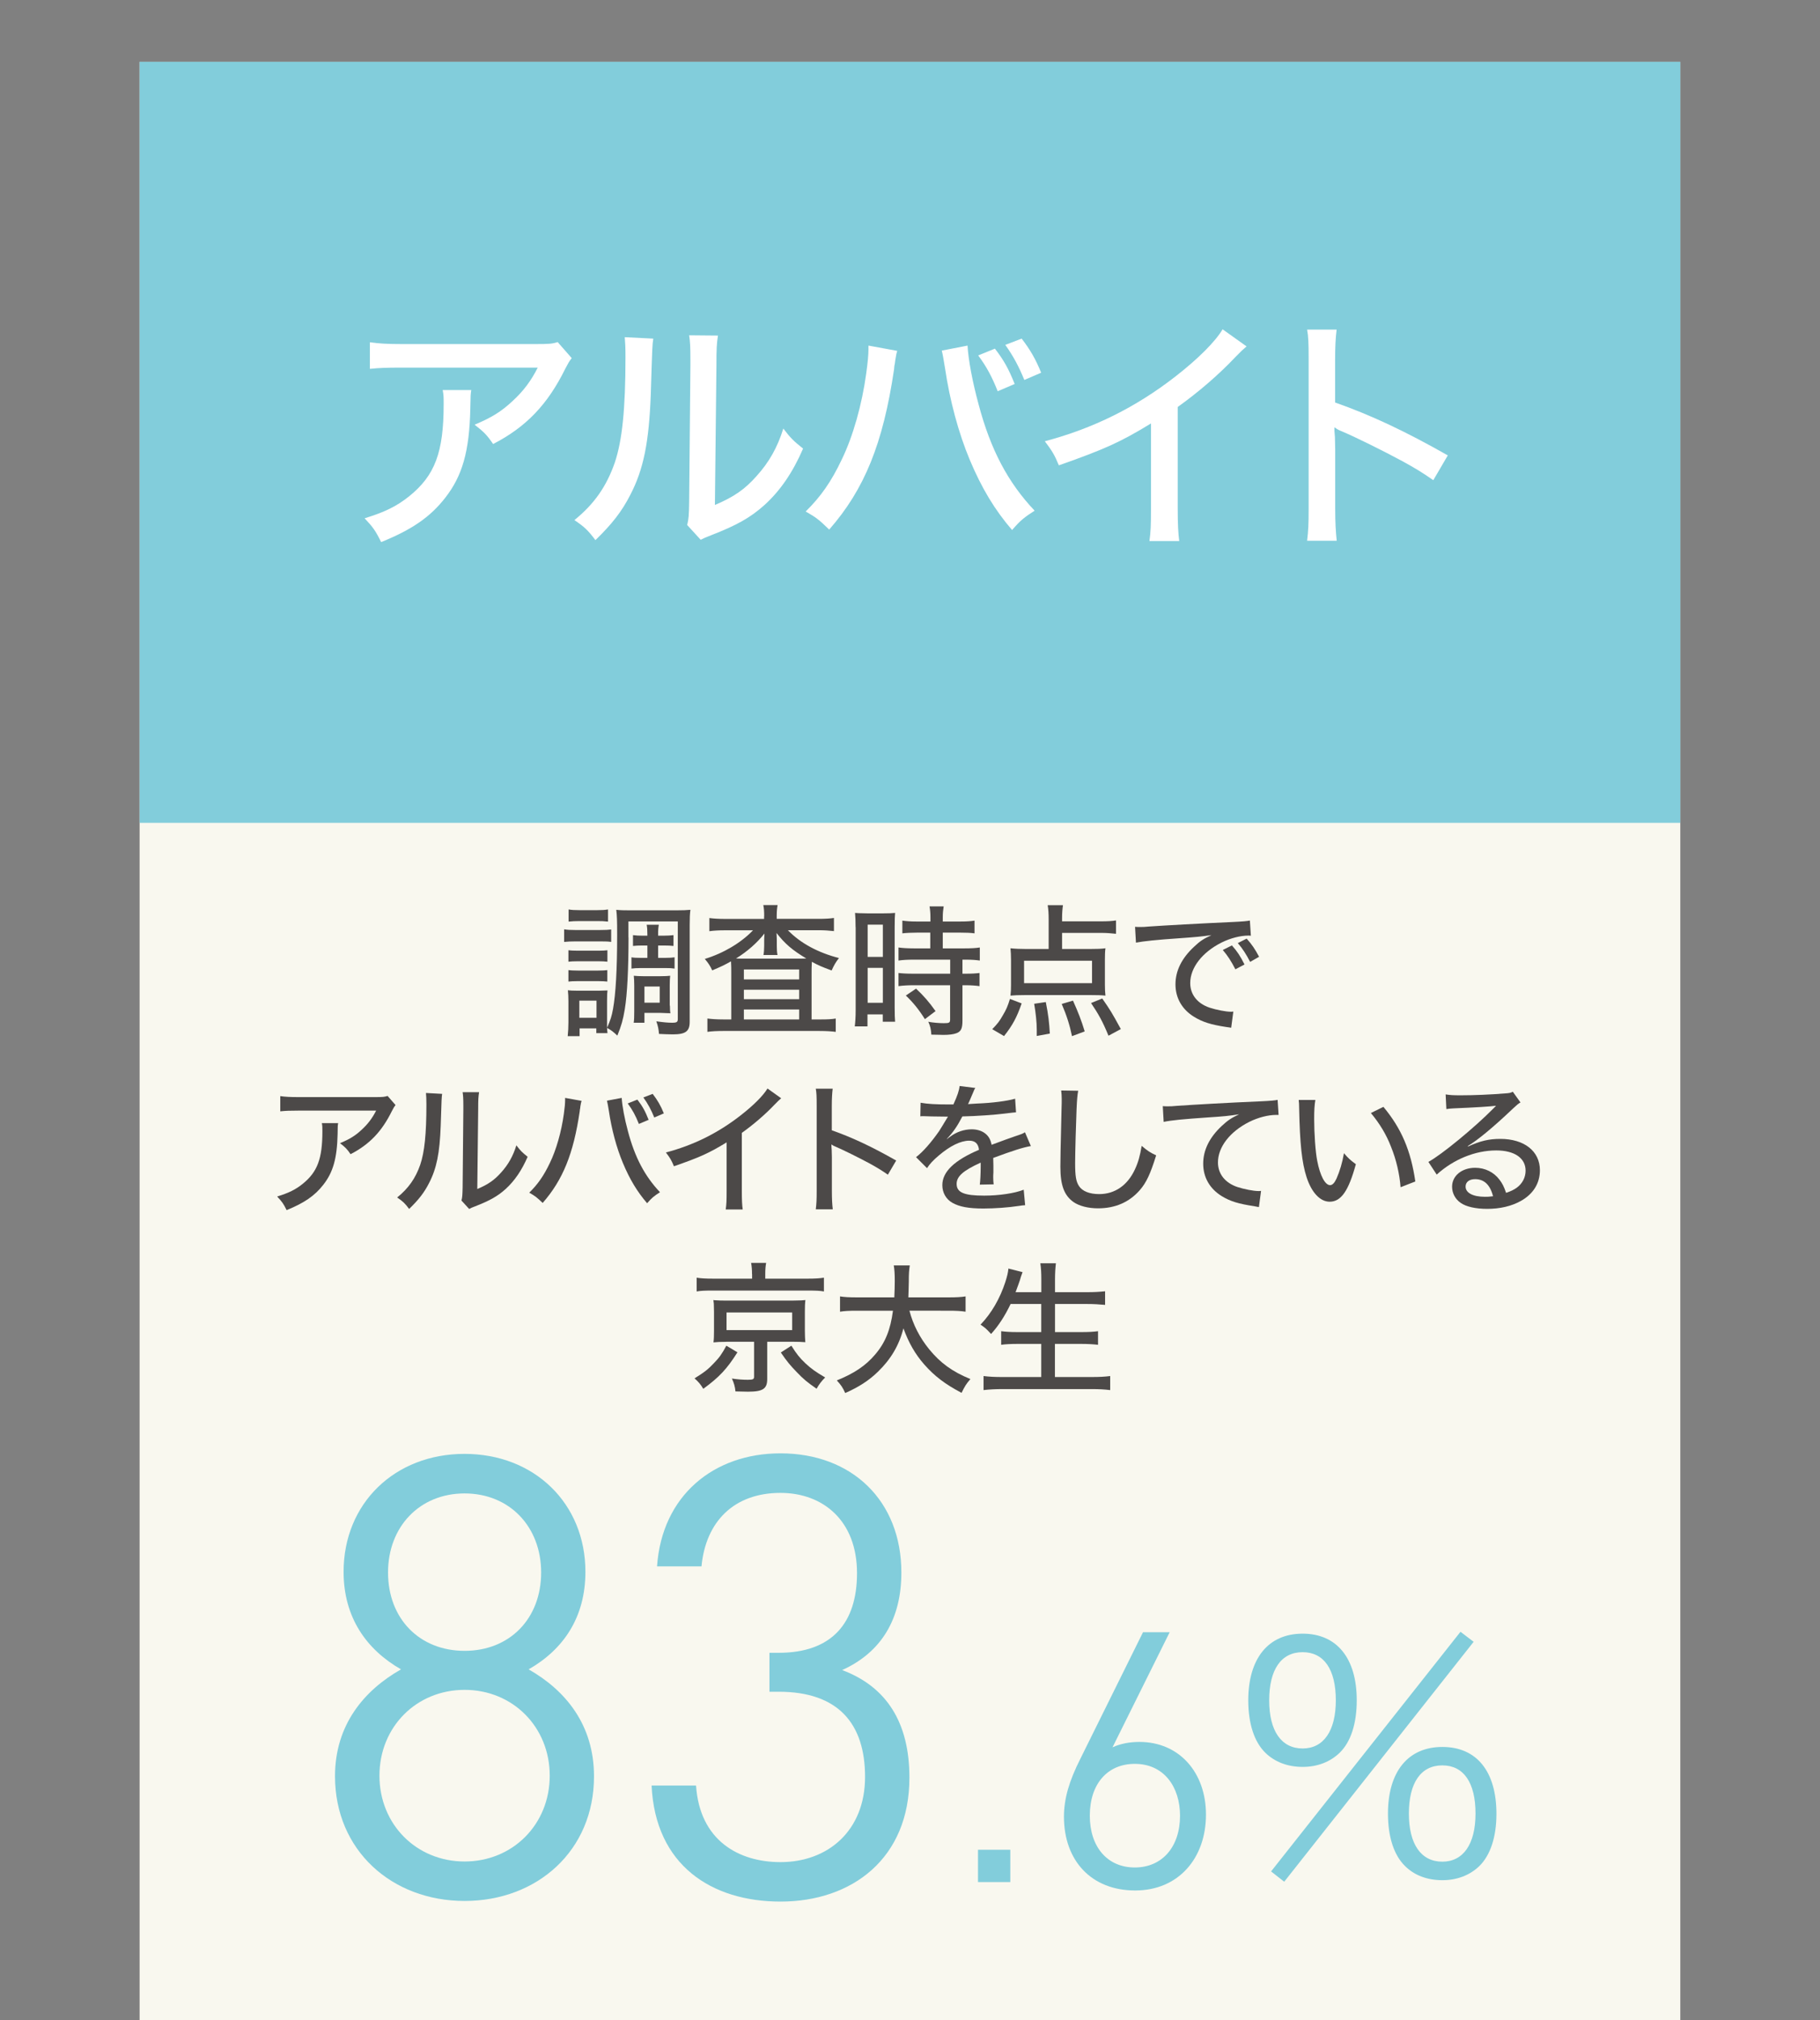 <?xml version="1.0" encoding="UTF-8"?>
<!-- Generator: Adobe Illustrator 24.3.0, SVG Export Plug-In . SVG Version: 6.00 Build 0)  -->
<svg xmlns="http://www.w3.org/2000/svg" xmlns:xlink="http://www.w3.org/1999/xlink" version="1.1" id="レイヤー_1" x="0px" y="0px" width="203.51px" height="225.76px" viewBox="0 0 203.51 225.76" style="enable-background:new 0 0 203.51 225.76;" xml:space="preserve">
<rect x="0" y="0" width="203.51" height="225.76" fill="#808080" stroke="none"/>
<style type="text/css">
	.st0{fill:#F9F8EF;}
	.st1{fill:#82CDDB;}
	.st2{fill:#FFFFFF;}
	.st3{fill:#4C4948;}
</style>
<g>
	<g>
		<g>
			<rect x="15.61" y="6.91" class="st0" width="172.28" height="218.84"></rect>
		</g>
		<g>
			<rect x="15.61" y="6.91" class="st1" width="172.28" height="85.04"></rect>
		</g>
		<g>
			<g>
				<g>
					<path class="st2" d="M52.7,43.58c-0.08,0.5-0.08,0.5-0.11,2.13c-0.11,4.76-0.9,7.48-2.8,9.91c-1.68,2.16-3.72,3.56-7.17,4.96       c-0.62-1.26-0.92-1.68-1.85-2.66c2.27-0.7,3.58-1.34,4.98-2.46c2.88-2.32,3.86-4.9,3.86-10.3c0-0.78,0-1.01-0.11-1.57H52.7z        M63.93,40.02c-0.31,0.39-0.39,0.56-0.73,1.2c-1.96,3.98-4.37,6.5-8.06,8.4c-0.67-0.98-1.01-1.34-2.07-2.16       c1.93-0.81,2.97-1.46,4.23-2.63c1.23-1.12,2.1-2.3,2.83-3.75H44.97c-1.79,0-2.55,0.03-3.61,0.14v-2.97       c1.01,0.14,1.88,0.2,3.64,0.2h14.78c1.74,0,1.93-0.03,2.58-0.22L63.93,40.02z"></path>
				</g>
				<g>
					<path class="st2" d="M73.05,37.84c-0.11,0.73-0.11,0.73-0.28,6.22c-0.2,5.38-0.81,8.4-2.3,11.26       c-0.95,1.85-2.02,3.22-3.89,5.04c-0.84-1.12-1.23-1.48-2.35-2.24c2.21-1.79,3.58-3.75,4.51-6.41c0.84-2.49,1.2-6.02,1.2-11.79       c0-1.18-0.03-1.57-0.08-2.24L73.05,37.84z M80.28,37.5c-0.14,0.95-0.17,1.4-0.17,3.39l-0.17,15.54       c2.13-0.9,3.36-1.76,4.65-3.22c1.4-1.54,2.35-3.22,3-5.32c0.81,1.06,1.12,1.37,2.21,2.24c-1.15,2.66-2.55,4.7-4.31,6.3       c-1.6,1.43-3.11,2.27-5.99,3.39c-0.53,0.2-0.84,0.34-1.15,0.5l-1.51-1.65c0.17-0.67,0.2-1.12,0.22-2.55l0.14-15.26       c0-0.14,0-0.36,0-0.67c0-1.46-0.03-1.99-0.14-2.72L80.28,37.5z"></path>
				</g>
				<g>
					<path class="st2" d="M100.33,39.21c-0.11,0.34-0.11,0.39-0.22,1.04c0,0.06-0.03,0.2-0.06,0.45c-0.03,0.06-0.06,0.28-0.08,0.59       c-1.23,8.29-3.3,13.38-7.25,17.89c-1.12-1.09-1.48-1.37-2.63-2.02c1.68-1.65,2.86-3.33,4.03-5.8c1.26-2.58,2.27-6.16,2.74-9.63       c0.17-1.23,0.25-2.07,0.25-2.69c0-0.11,0-0.25,0-0.42L100.33,39.21z M108.19,38.62c0.08,1.57,0.56,4.09,1.23,6.55       c1.34,5.07,3.28,8.74,6.27,11.9c-1.18,0.76-1.57,1.06-2.52,2.16c-1.93-2.24-3.39-4.65-4.73-7.84c-1.26-3-2.24-6.66-2.77-10.25       c-0.17-1.04-0.25-1.51-0.36-1.96L108.19,38.62z M111.25,38.96c1.01,1.32,1.51,2.21,2.21,3.95l-1.9,0.81       c-0.64-1.62-1.26-2.77-2.18-4L111.25,38.96z M114.24,37.84c0.95,1.23,1.57,2.3,2.18,3.81l-1.88,0.81       c-0.62-1.51-1.23-2.66-2.13-3.92L114.24,37.84z"></path>
				</g>
				<g>
					<path class="st2" d="M139.39,38.71c-0.48,0.42-0.53,0.45-1.26,1.2c-1.82,1.93-4.09,3.89-6.44,5.57v11.28       c0,1.93,0.06,2.83,0.17,3.7h-3.33c0.14-1.06,0.17-1.65,0.17-3.7v-9.44c-3.44,2.1-5.18,2.88-10.3,4.68       c-0.5-1.2-0.76-1.62-1.57-2.69c5.4-1.43,10.16-3.78,14.62-7.25c2.52-1.96,4.45-3.89,5.26-5.26L139.39,38.71z"></path>
				</g>
				<g>
					<path class="st2" d="M146.16,60.43c0.14-1.2,0.17-1.9,0.17-3.58V40.19c0-1.93-0.03-2.58-0.17-3.36h3.3       c-0.11,0.9-0.17,1.85-0.17,3.42v4.73c4,1.4,7.92,3.25,12.6,5.91l-1.62,2.77c-1.26-0.87-1.99-1.32-3.47-2.13       c-2.13-1.15-5.18-2.66-6.69-3.3c-0.48-0.2-0.48-0.2-0.9-0.48c0,0.39,0,0.39,0.06,1.09c0,0.25,0.03,1.12,0.03,1.4v6.61       c0,1.48,0.06,2.55,0.17,3.58H146.16z"></path>
				</g>
			</g>
		</g>
		<g>
			<g>
				<g>
					<path class="st3" d="M63.07,103.85c0.38,0.06,0.69,0.08,1.28,0.08h2.71c0.65,0,0.93-0.02,1.28-0.06v1.39       c-0.32-0.05-0.58-0.06-1.2-0.06h-2.78c-0.54,0-0.88,0.02-1.28,0.06V103.85z M70.28,104.75c0,3.49-0.14,6.37-0.42,8.05       c-0.19,1.15-0.38,1.82-0.83,2.93c-0.45-0.43-0.7-0.62-1.15-0.86c0.02,0.24,0.02,0.42,0.05,0.58h-1.25v-0.53h-1.87v0.87h-1.33       c0.05-0.45,0.08-1.02,0.08-1.55v-2.32c0-0.53-0.02-0.83-0.06-1.26c0.29,0.03,0.46,0.05,1.05,0.05h2.42       c0.51-0.02,0.83-0.02,0.96-0.03c-0.03,0.24-0.05,0.48-0.05,1.18v2.45c0,0.27,0,0.27,0,0.54c0.4-0.9,0.51-1.25,0.67-2.11       c0.3-1.66,0.46-4.43,0.46-8.25c0-1.65-0.02-2.18-0.1-2.82c0.46,0.05,0.83,0.06,1.63,0.06h5.01c0.86,0,1.2-0.02,1.65-0.06       c-0.06,0.48-0.08,0.89-0.08,1.71v10.8c0,1.07-0.45,1.41-1.89,1.41c-0.4,0-0.91-0.02-1.54-0.05c-0.06-0.62-0.1-0.82-0.3-1.41       c0.78,0.11,1.3,0.16,1.76,0.16c0.53,0,0.64-0.08,0.64-0.42v-10.9h-5.52V104.75z M63.56,106.19c0.29,0.03,0.53,0.05,1.04,0.05       h2.31c0.51,0,0.73-0.02,1.01-0.05v1.28c-0.29-0.03-0.54-0.05-1.01-0.05H64.6c-0.5,0-0.75,0.02-1.04,0.05V106.19z M63.56,108.41       c0.3,0.03,0.51,0.05,1.04,0.05h2.29c0.53,0,0.75-0.02,1.02-0.05v1.28c-0.3-0.03-0.54-0.05-1.04-0.05h-2.29       c-0.48,0-0.73,0.02-1.02,0.05V108.41z M63.58,101.63c0.35,0.06,0.64,0.08,1.23,0.08h1.95c0.59,0,0.86-0.02,1.23-0.08v1.36       c-0.4-0.05-0.72-0.06-1.23-0.06h-1.95c-0.53,0-0.81,0.02-1.23,0.06V101.63z M64.78,113.74h1.92v-1.92h-1.92V113.74z        M71.8,105.66c-0.4,0-0.72,0.02-1.02,0.05v-1.21c0.38,0.05,0.66,0.06,1.02,0.06h0.59v-0.08c0-0.53-0.02-0.82-0.08-1.14h1.36       c-0.06,0.35-0.08,0.5-0.08,1.22h0.66c0.43,0,0.72-0.02,1.06-0.06v1.21c-0.3-0.03-0.58-0.05-1.06-0.05h-0.66v1.38h0.82       c0.45,0,0.74-0.02,1.02-0.06v1.26c-0.32-0.05-0.53-0.06-1.01-0.06h-2.8c-0.45,0-0.67,0.02-1.01,0.06v-1.26       c0.3,0.05,0.59,0.06,1.01,0.06h0.77v-1.38H71.8z M74.91,112.38c0,0.42,0.02,0.64,0.05,0.86c-0.13-0.02-0.14-0.02-0.34-0.02       c-0.16,0-0.16,0-0.77-0.03h-1.79v1.1h-1.2c0.05-0.3,0.06-0.69,0.06-1.28v-2.88c0-0.46-0.02-0.75-0.05-1.09       c0.34,0.03,0.62,0.05,1.07,0.05h1.9c0.53,0,0.83-0.02,1.1-0.05c-0.03,0.29-0.05,0.56-0.05,1.02V112.38z M72.06,112.05h1.71       v-1.81h-1.71V112.05z"></path>
				</g>
				<g>
					<path class="st3" d="M85.45,102.4c0-0.56-0.02-0.88-0.1-1.26h1.6c-0.06,0.35-0.1,0.67-0.1,1.25v0.29h4.66       c0.74,0,1.28-0.03,1.74-0.1v1.47c-0.53-0.06-1.07-0.1-1.74-0.1h-3.41c1.41,1.46,3.38,2.51,5.71,3.11       c-0.37,0.48-0.54,0.78-0.82,1.39c-1.15-0.43-1.5-0.58-2.21-0.97c-0.03,0.59-0.03,0.77-0.03,1.34v5.1h0.99       c0.77,0,1.23-0.02,1.71-0.1v1.49c-0.45-0.06-1.06-0.1-1.81-0.1H80.94c-0.77,0-1.34,0.03-1.84,0.1v-1.49       c0.5,0.06,0.99,0.1,1.76,0.1h0.91v-5.26c0-0.54,0-0.62-0.03-1.23c-0.8,0.45-1.18,0.62-2.1,1.01c-0.24-0.53-0.45-0.83-0.83-1.28       c2.1-0.64,4.06-1.81,5.39-3.2h-3.15c-0.67,0-1.22,0.03-1.73,0.1v-1.47c0.43,0.06,1.04,0.1,1.82,0.1h4.3V102.4z M85.45,105.17       c0-0.19,0-0.35,0.03-0.85c-0.82,1.04-1.89,1.99-3.18,2.79c0.62,0.02,0.64,0.02,1.17,0.02h5.6c0.46,0,0.59,0,1.09-0.02       c-1.57-0.94-2.38-1.63-3.33-2.85c0.03,0.61,0.03,0.74,0.03,0.91v0.53c0,0.43,0.02,0.72,0.08,1.02h-1.57       c0.05-0.26,0.08-0.61,0.08-1.04V105.17z M83.18,109.45h6.18v-1.11h-6.18V109.45z M83.18,111.66h6.18v-1.06h-6.18V111.66z        M83.18,113.92h6.18v-1.11h-6.18V113.92z"></path>
				</g>
				<g>
					<path class="st3" d="M95.67,103.6c0-0.69-0.02-1.14-0.06-1.58c0.34,0.03,0.34,0.03,1.44,0.05h1.63c0.78,0,1.04-0.02,1.41-0.05       c-0.03,0.37-0.05,0.67-0.05,1.57v8.99c0,0.83,0.02,1.22,0.05,1.6h-1.38v-0.82H97v1.34h-1.42c0.06-0.48,0.1-1.07,0.1-1.84V103.6       z M97.02,106.93h1.7v-3.6h-1.7V106.93z M97.02,112.06h1.7v-3.9h-1.7V112.06z M102.55,104.22c-0.56,0-1.25,0.03-1.65,0.08v-1.42       c0.43,0.06,0.91,0.1,1.6,0.1h1.54v-0.46c0-0.46-0.03-0.83-0.1-1.23h1.58c-0.06,0.38-0.1,0.74-0.1,1.23v0.46h1.95       c0.67,0,1.17-0.03,1.6-0.1v1.42c-0.45-0.06-0.93-0.08-1.58-0.08h-1.97v1.76h2.46c0.72,0,1.26-0.03,1.68-0.1v1.46       c-0.43-0.06-0.86-0.1-1.57-0.1h-0.37v1.57h0.34c0.72,0,1.2-0.03,1.57-0.08v1.47c-0.45-0.06-0.88-0.1-1.57-0.1h-0.34v3.97       c0,0.86-0.16,1.2-0.67,1.39c-0.35,0.13-0.83,0.19-1.5,0.19c0,0-0.45-0.02-1.31-0.03c-0.03-0.59-0.13-0.99-0.34-1.44       c0.48,0.1,1.23,0.16,1.74,0.16c0.61,0,0.7-0.05,0.7-0.43v-3.81h-4.11c-0.59,0-1.17,0.03-1.66,0.1v-1.47       c0.4,0.05,0.9,0.08,1.7,0.08h4.08v-1.57h-4.08c-0.67,0-1.22,0.03-1.7,0.1v-1.46c0.4,0.06,0.98,0.1,1.71,0.1h1.84v-1.76H102.55z        M103.42,113.89c-0.67-1.07-1.31-1.86-2.13-2.64l1.14-0.77c0.83,0.77,1.46,1.49,2.18,2.51L103.42,113.89z"></path>
				</g>
				<g>
					<path class="st3" d="M110.95,115.01c0.58-0.59,0.82-0.9,1.18-1.54c0.38-0.64,0.54-0.99,0.8-1.84l1.31,0.5       c-0.54,1.57-1.04,2.48-1.97,3.65L110.95,115.01z M118.76,106.05h3.04c0.88,0,1.36-0.02,1.81-0.08       c-0.05,0.37-0.06,0.75-0.06,1.26v2.83c0,0.51,0.02,0.83,0.06,1.2c-0.5-0.05-0.9-0.06-1.58-0.06h-7.46       c-0.67,0-1.12,0.02-1.58,0.06c0.05-0.42,0.06-0.74,0.06-1.18v-2.85c0-0.48-0.02-0.83-0.06-1.26c0.46,0.05,1.06,0.08,1.81,0.08       h2.46v-3.33c0-0.61-0.03-1.1-0.11-1.57h1.71c-0.06,0.43-0.1,0.85-0.1,1.46v0.35h4.37c0.72,0,1.22-0.03,1.66-0.1v1.49       c-0.58-0.06-1.06-0.1-1.66-0.1h-4.37V106.05z M114.51,107.36v2.51h7.6v-2.51H114.51z M115.93,115.77c0-0.35,0-0.58,0-0.7       c0-0.77-0.11-1.86-0.29-2.9l1.3-0.19c0.29,1.44,0.38,2.3,0.45,3.52L115.93,115.77z M119.87,115.79       c-0.26-1.25-0.59-2.29-1.15-3.6l1.26-0.37c0.58,1.3,0.93,2.18,1.31,3.44L119.87,115.79z M123.95,115.74       c-0.67-1.62-1.09-2.37-1.95-3.65l1.25-0.51c0.91,1.31,1.07,1.57,2.08,3.42L123.95,115.74z"></path>
				</g>
				<g>
					<path class="st3" d="M126.92,103.57c0.3,0.02,0.3,0.02,0.56,0.02c0.34,0,0.51,0,0.98-0.05c1.87-0.13,5.68-0.34,9.44-0.51       c1.1-0.05,1.58-0.1,1.86-0.16l0.11,1.7c-0.11-0.02-0.21-0.02-0.27-0.02c-0.9,0-2.02,0.29-2.99,0.77       c-2.18,1.09-3.52,2.82-3.52,4.54c0,1.28,0.8,2.29,2.18,2.75c0.74,0.24,1.79,0.45,2.35,0.45c0.06,0,0.16,0,0.29-0.02l-0.24,1.81       c-0.21-0.03-0.27-0.05-0.53-0.08c-1.74-0.26-2.67-0.56-3.62-1.14c-1.34-0.82-2.08-2.1-2.08-3.63c0-1.52,0.7-2.93,2.1-4.22       c0.64-0.61,1.01-0.85,1.92-1.28c-1.12,0.16-1.76,0.22-3.46,0.34c-2.78,0.19-4.14,0.34-4.98,0.5L126.92,103.57z M138.14,108.32       c-0.5-0.96-0.85-1.5-1.41-2.16l1.02-0.51c0.62,0.7,0.93,1.18,1.41,2.13L138.14,108.32z M139.79,107.49       c-0.45-0.86-0.83-1.46-1.38-2.1l0.99-0.5c0.59,0.66,0.94,1.18,1.39,2.03L139.79,107.49z"></path>
				</g>
				<g>
					<path class="st3" d="M37.81,125.52c-0.05,0.29-0.05,0.29-0.06,1.22c-0.06,2.72-0.51,4.27-1.6,5.66       c-0.96,1.23-2.13,2.03-4.1,2.83c-0.35-0.72-0.53-0.96-1.06-1.52c1.3-0.4,2.05-0.77,2.85-1.41c1.65-1.33,2.21-2.8,2.21-5.89       c0-0.45,0-0.58-0.06-0.9H37.81z M44.23,123.49c-0.18,0.22-0.22,0.32-0.42,0.69c-1.12,2.27-2.5,3.71-4.61,4.8       c-0.38-0.56-0.58-0.77-1.18-1.23c1.1-0.46,1.7-0.83,2.42-1.5c0.7-0.64,1.2-1.31,1.62-2.14h-8.66c-1.02,0-1.46,0.02-2.06,0.08       v-1.7c0.58,0.08,1.07,0.11,2.08,0.11h8.45c0.99,0,1.1-0.02,1.47-0.13L44.23,123.49z"></path>
				</g>
				<g>
					<path class="st3" d="M49.44,122.24c-0.06,0.42-0.06,0.42-0.16,3.55c-0.11,3.07-0.46,4.8-1.31,6.43       c-0.54,1.06-1.15,1.84-2.22,2.88c-0.48-0.64-0.7-0.85-1.34-1.28c1.26-1.02,2.05-2.14,2.58-3.66c0.48-1.42,0.69-3.44,0.69-6.74       c0-0.67-0.02-0.9-0.05-1.28L49.44,122.24z M53.57,122.05c-0.08,0.54-0.1,0.8-0.1,1.94l-0.1,8.88c1.22-0.51,1.92-1.01,2.66-1.84       c0.8-0.88,1.34-1.84,1.71-3.04c0.46,0.61,0.64,0.78,1.26,1.28c-0.66,1.52-1.46,2.69-2.46,3.6c-0.91,0.82-1.78,1.3-3.42,1.94       c-0.3,0.11-0.48,0.19-0.66,0.29l-0.86-0.94c0.1-0.38,0.11-0.64,0.13-1.46l0.08-8.72c0-0.08,0-0.21,0-0.38       c0-0.83-0.02-1.14-0.08-1.55L53.57,122.05z"></path>
				</g>
				<g>
					<path class="st3" d="M65.03,123.02c-0.06,0.19-0.06,0.22-0.13,0.59c0,0.03-0.02,0.11-0.03,0.26c-0.02,0.03-0.03,0.16-0.05,0.34       c-0.7,4.74-1.89,7.65-4.14,10.22c-0.64-0.62-0.85-0.78-1.5-1.15c0.96-0.94,1.63-1.9,2.3-3.31c0.72-1.47,1.3-3.52,1.57-5.5       c0.1-0.7,0.14-1.18,0.14-1.54c0-0.06,0-0.14,0-0.24L65.03,123.02z M69.52,122.69c0.05,0.9,0.32,2.34,0.7,3.74       c0.77,2.9,1.87,4.99,3.58,6.8c-0.67,0.43-0.9,0.61-1.44,1.23c-1.1-1.28-1.94-2.66-2.7-4.48c-0.72-1.71-1.28-3.81-1.58-5.86       c-0.1-0.59-0.14-0.86-0.21-1.12L69.52,122.69z M71.27,122.88c0.58,0.75,0.86,1.26,1.26,2.26l-1.09,0.46       c-0.37-0.93-0.72-1.58-1.25-2.29L71.27,122.88z M72.98,122.24c0.54,0.7,0.9,1.31,1.25,2.18l-1.07,0.46       c-0.35-0.86-0.7-1.52-1.22-2.24L72.98,122.24z"></path>
				</g>
				<g>
					<path class="st3" d="M87.35,122.73c-0.27,0.24-0.3,0.26-0.72,0.69c-1.04,1.1-2.34,2.22-3.68,3.18v6.45       c0,1.1,0.03,1.62,0.1,2.11h-1.9c0.08-0.61,0.1-0.94,0.1-2.11v-5.39c-1.97,1.2-2.96,1.65-5.89,2.67       c-0.29-0.69-0.43-0.93-0.9-1.54c3.09-0.82,5.81-2.16,8.35-4.14c1.44-1.12,2.54-2.22,3.01-3.01L87.35,122.73z"></path>
				</g>
				<g>
					<path class="st3" d="M91.22,135.15c0.08-0.69,0.1-1.09,0.1-2.05v-9.52c0-1.1-0.02-1.47-0.1-1.92h1.89       c-0.06,0.51-0.1,1.06-0.1,1.95v2.7c2.29,0.8,4.53,1.86,7.2,3.38l-0.93,1.58c-0.72-0.5-1.14-0.75-1.98-1.22       c-1.22-0.66-2.96-1.52-3.82-1.89c-0.27-0.11-0.27-0.11-0.51-0.27c0,0.22,0,0.22,0.03,0.62c0,0.14,0.02,0.64,0.02,0.8v3.78       c0,0.85,0.03,1.46,0.1,2.05H91.22z"></path>
				</g>
				<g>
					<path class="st3" d="M106.61,123.42c0.45-0.99,0.64-1.55,0.69-2.06l1.76,0.22c-0.1,0.14-0.13,0.21-0.19,0.37       c-0.18,0.42-0.18,0.42-0.5,1.17c-0.05,0.1-0.1,0.21-0.13,0.27c0.05,0,0.05,0,0.13-0.02c0.02,0,0.05,0,0.08,0       c0.08,0,0.37-0.02,0.8-0.05c1.71-0.06,3.41-0.29,4.26-0.54l0.1,1.52c-0.35,0.03-0.35,0.03-1.25,0.14       c-1.12,0.14-3.18,0.29-4.75,0.32c-0.56,1.09-1.06,1.81-1.73,2.5l0.02,0.03c0.11-0.1,0.11-0.1,0.34-0.26       c0.7-0.54,1.57-0.83,2.43-0.83c0.61,0,1.18,0.19,1.55,0.51c0.35,0.3,0.54,0.64,0.66,1.22c1.3-0.48,2.16-0.8,2.59-0.94       c0.82-0.27,0.88-0.3,1.14-0.46l0.66,1.54c-0.9,0.16-1.97,0.5-4.21,1.33c0.02,0.58,0.02,0.58,0.02,0.86c0,0.21,0,0.51,0,0.75       c-0.02,0.27-0.02,0.45-0.02,0.56c0,0.3,0.02,0.54,0.05,0.78l-1.55,0.03c0.05-0.32,0.1-1.22,0.1-2.08c0-0.1,0-0.22,0-0.38       c-1.97,0.9-2.69,1.54-2.69,2.38c0,0.96,0.83,1.31,3.07,1.31c1.68,0,3.42-0.26,4.43-0.66l0.16,1.73       c-0.27,0.02-0.35,0.02-0.7,0.08c-1.18,0.18-2.69,0.29-3.98,0.29c-1.62,0-2.67-0.19-3.46-0.64c-0.7-0.4-1.12-1.12-1.12-1.97       c0-1.49,1.33-2.77,4.1-3.95c-0.08-0.69-0.43-1.02-1.09-1.02c-0.96,0-2.14,0.58-3.41,1.66c-0.64,0.54-1.01,0.94-1.31,1.41       l-1.23-1.23c0.75-0.56,1.71-1.66,2.58-2.91c0.19-0.3,0.53-0.85,0.99-1.62c-0.06,0-0.27,0-0.27,0l-1.55-0.02       c-0.4-0.02-0.7-0.03-0.93-0.03c-0.05,0-0.06,0-0.1,0c-0.05,0-0.13,0-0.24,0.02l0.03-1.52c0.8,0.14,1.66,0.19,3.12,0.19H106.61z       "></path>
				</g>
				<g>
					<path class="st3" d="M120.56,121.89c-0.08,0.45-0.13,0.9-0.18,2.06c-0.06,1.38-0.16,4.91-0.16,6c0,1.49,0.1,2.08,0.43,2.59       c0.38,0.58,1.18,0.9,2.26,0.9c1.76,0,3.18-0.99,4-2.77c0.37-0.8,0.56-1.49,0.75-2.62c0.7,0.59,0.96,0.75,1.62,1.06       c-0.64,2.06-1.1,3.06-1.84,3.9c-1.18,1.34-2.74,2.02-4.66,2.02c-1.1,0-2.1-0.26-2.74-0.7c-1.04-0.74-1.47-1.87-1.47-3.94       c0-0.93,0.02-1.79,0.13-6.48c0.02-0.5,0.02-0.8,0.02-1.09c0-0.38-0.02-0.59-0.06-0.96L120.56,121.89z"></path>
				</g>
				<g>
					<path class="st3" d="M130.02,123.61c0.3,0.02,0.3,0.02,0.56,0.02c0.34,0,0.51,0,0.98-0.05c1.87-0.13,5.68-0.35,9.44-0.51       c1.1-0.05,1.58-0.1,1.86-0.16l0.11,1.68c-0.11,0-0.21,0-0.27,0c-0.9,0-2.02,0.29-2.99,0.77c-2.18,1.09-3.52,2.82-3.52,4.54       c0,1.28,0.8,2.29,2.18,2.75c0.74,0.24,1.79,0.45,2.35,0.45c0.06,0,0.16,0,0.29-0.02l-0.24,1.81c-0.21-0.03-0.27-0.05-0.53-0.1       c-1.74-0.26-2.67-0.54-3.62-1.12c-1.34-0.82-2.08-2.1-2.08-3.63c0-1.52,0.7-2.94,2.1-4.24c0.64-0.59,1.01-0.85,1.92-1.28       c-1.12,0.18-1.76,0.24-3.46,0.35c-2.78,0.19-4.14,0.32-4.98,0.5L130.02,123.61z"></path>
				</g>
				<g>
					<path class="st3" d="M147.08,122.93c-0.1,0.58-0.13,1.18-0.13,2.13c0,1.63,0.14,3.65,0.34,4.66c0.32,1.66,0.88,2.72,1.44,2.72       c0.26,0,0.5-0.26,0.72-0.74c0.37-0.85,0.64-1.74,0.83-2.83c0.46,0.54,0.67,0.74,1.33,1.23c-0.82,2.99-1.65,4.19-2.93,4.19       c-1.06,0-2.02-1.02-2.58-2.74c-0.53-1.63-0.75-3.76-0.83-7.65c0-0.54-0.02-0.64-0.05-0.98H147.08z M154.69,123.69       c2.02,2.42,3.07,4.9,3.57,8.34l-1.65,0.64c-0.11-1.47-0.48-3.07-1.06-4.5c-0.54-1.41-1.3-2.64-2.26-3.79L154.69,123.69z"></path>
				</g>
				<g>
					<path class="st3" d="M161.65,122.3c0.53,0.08,0.82,0.1,1.7,0.1c1.46,0,3.34-0.08,4.91-0.21c0.51-0.03,0.67-0.06,0.9-0.19       l0.86,1.2c-0.24,0.13-0.34,0.21-0.82,0.66c-2.22,2.11-3.97,3.55-5.07,4.21l0.03,0.05c1.36-0.62,2.32-0.85,3.6-0.85       c2.69,0,4.43,1.38,4.43,3.5c0,1.47-0.75,2.67-2.14,3.44c-1.04,0.58-2.32,0.88-3.76,0.88c-1.28,0-2.35-0.24-2.96-0.67       c-0.61-0.42-0.96-1.09-0.96-1.81c0-1.22,1.1-2.11,2.58-2.11c1.1,0,2.08,0.48,2.72,1.33c0.32,0.42,0.5,0.77,0.74,1.47       c0.54-0.18,0.86-0.34,1.2-0.58c0.62-0.46,0.98-1.14,0.98-1.9c0-1.41-1.25-2.26-3.28-2.26c-2.35,0-4.77,0.99-6.66,2.7       l-0.93-1.42c1.44-0.77,5.2-3.86,7.28-5.98c0.05-0.05,0.22-0.22,0.27-0.27l-0.02-0.02c-0.58,0.08-2.29,0.19-4.72,0.29       c-0.35,0.02-0.48,0.03-0.8,0.08L161.65,122.3z M164.95,131.77c-0.66,0-1.07,0.32-1.07,0.83c0,0.7,0.82,1.14,2.16,1.14       c0.32,0,0.42,0,0.91-0.06C166.63,132.41,165.96,131.77,164.95,131.77z"></path>
				</g>
				<g>
					<path class="st3" d="M82.46,151.12c-1.18,1.87-2.03,2.77-3.82,4.08c-0.32-0.53-0.53-0.77-0.98-1.17       c1.07-0.66,1.54-1.02,2.18-1.71c0.59-0.61,0.88-1.01,1.38-1.94L82.46,151.12z M84.09,142.38c0-0.46-0.03-0.86-0.1-1.25h1.68       c-0.06,0.3-0.1,0.7-0.1,1.23v0.53h4.72c0.83,0,1.34-0.03,1.84-0.11v1.54c-0.42-0.08-0.86-0.1-1.74-0.1H79.61       c-0.85,0-1.25,0.02-1.71,0.1v-1.54c0.46,0.08,1.01,0.11,1.86,0.11h4.34V142.38z M81.2,149.95c-0.69,0-0.98,0.02-1.42,0.06       c0.05-0.38,0.06-0.72,0.06-1.3v-2.1c-0.02-0.82-0.02-0.82-0.02-0.91c0-0.02-0.02-0.16-0.05-0.42c0.11,0.02,0.11,0.02,0.35,0.03       c0.16,0.02,0.64,0.03,1.07,0.03h7.41c1.1-0.02,1.1-0.02,1.46-0.06c-0.05,0.4-0.06,0.72-0.06,1.33v2.1       c0,0.56,0.02,0.85,0.05,1.28c-0.38-0.03-0.83-0.05-1.44-0.05h-2.82v4.16c0,1.1-0.48,1.42-2.16,1.42c-0.3,0-0.72-0.02-1.39-0.03       c-0.06-0.56-0.16-0.91-0.4-1.44c0.67,0.1,1.2,0.14,1.78,0.14c0.58,0,0.7-0.06,0.7-0.35v-3.9H81.2z M81.24,148.64h7.34v-1.97       h-7.34V148.64z M88.49,150.38c0.59,0.94,0.93,1.36,1.57,1.97c0.66,0.61,1.15,0.96,2.21,1.58c-0.42,0.42-0.67,0.75-0.96,1.26       c-1.04-0.72-1.47-1.07-2.22-1.86c-0.72-0.74-1.09-1.18-1.78-2.19L88.49,150.38z"></path>
				</g>
				<g>
					<path class="st3" d="M101.69,146.46c0.4,1.55,1.15,3.02,2.21,4.32c1.26,1.54,2.59,2.5,4.61,3.33       c-0.46,0.53-0.62,0.78-0.99,1.54c-1.82-0.96-3.02-1.86-4.18-3.18c-1.01-1.15-1.74-2.43-2.32-4.03       c-0.48,1.89-1.41,3.46-2.85,4.85c-1.02,0.99-2.14,1.71-3.66,2.38c-0.3-0.66-0.46-0.88-0.94-1.41c1.94-0.78,3.25-1.66,4.3-2.91       c1.12-1.31,1.7-2.75,1.98-4.88h-4c-0.94,0-1.42,0.03-1.92,0.11v-1.71c0.46,0.08,1.02,0.11,1.94,0.11h4.13       c0.03-0.78,0.05-1.18,0.05-1.81c0-0.77-0.03-1.31-0.11-1.76h1.79c-0.08,0.56-0.11,0.86-0.11,1.81       c-0.02,0.75-0.02,1.15-0.05,1.76h4.48c0.88,0,1.44-0.03,1.92-0.11v1.71c-0.54-0.08-1.06-0.11-1.9-0.11H101.69z"></path>
				</g>
				<g>
					<path class="st3" d="M113,145.73c-0.62,1.3-1.34,2.42-2.18,3.34c-0.61-0.66-0.66-0.69-1.18-1.04c1.23-1.28,2.18-2.93,2.78-4.78       c0.21-0.67,0.3-1.04,0.34-1.49l1.58,0.4c-0.19,0.53-0.19,0.53-0.3,0.91c-0.08,0.24-0.24,0.69-0.48,1.33h2.88v-1.41       c0-0.75-0.03-1.25-0.11-1.82h1.74c-0.06,0.53-0.1,1.04-0.1,1.82v1.41h3.57c0.78,0,1.39-0.03,2.03-0.1v1.52       c-0.67-0.06-1.26-0.1-2-0.1h-3.6v3.14h2.94c0.8,0,1.36-0.03,1.87-0.1v1.52c-0.5-0.06-1.12-0.1-1.86-0.1h-2.96v3.7h4.1       c0.85,0,1.47-0.03,2.08-0.11v1.57c-0.72-0.08-1.22-0.11-2.05-0.11h-9.98c-0.82,0-1.42,0.03-2.13,0.11v-1.57       c0.64,0.08,1.26,0.11,2.08,0.11h4.37v-3.7h-2.64c-0.75,0-1.36,0.03-1.84,0.1v-1.52c0.48,0.06,0.99,0.1,1.82,0.1h2.66v-3.14H113       z"></path>
				</g>
			</g>
		</g>
		<g>
			<g>
				<path class="st1" d="M51.95,212.43c-8.14,0-14.49-5.66-14.49-13.94c0-5.73,3.24-9.59,7.38-11.94c-3.86-2.21-6.42-5.8-6.42-10.9      c0-7.66,5.73-13.18,13.52-13.18s13.52,5.52,13.52,13.18c0,5.11-2.48,8.69-6.35,10.9c4.14,2.35,7.31,6.21,7.31,11.94      C66.44,206.78,60.09,212.43,51.95,212.43z M51.95,188.84c-5.38,0-9.52,4.14-9.52,9.59c0,5.45,4.14,9.59,9.52,9.59      c5.38,0,9.52-4.14,9.52-9.59C61.47,192.98,57.33,188.84,51.95,188.84z M51.95,166.89c-5.04,0-8.56,3.73-8.56,8.83      c0,5.17,3.52,8.76,8.56,8.76c5.04,0,8.56-3.59,8.56-8.76C60.51,170.62,56.99,166.89,51.95,166.89z"></path>
			</g>
			<g>
				<path class="st1" d="M87.28,212.5c-7.73,0-14.01-4.07-14.42-12.97h4.97c0.41,6.14,4.76,8.56,9.45,8.56      c5.31,0,9.45-3.52,9.45-9.52c0-5.93-2.97-9.52-9.66-9.52h-1.03v-4.35h1.03c6,0,8.76-3.38,8.76-8.9c0-5.86-3.79-8.97-8.56-8.97      c-5.17,0-8.35,3.17-8.83,8.21h-4.97c0.55-7.93,6.35-12.63,13.8-12.63c8,0,13.52,5.31,13.52,13.32c0,5.17-2.21,8.9-6.62,10.9      c4.97,1.86,7.52,5.87,7.52,12.01C101.7,207.67,95.28,212.5,87.28,212.5z"></path>
			</g>
			<g>
				<path class="st1" d="M109.36,210.32v-3.61h3.61v3.61H109.36z"></path>
			</g>
			<g>
				<path class="st1" d="M126.93,211.26c-4.86,0-7.96-3.3-7.96-8.24c0-2.05,0.6-4.02,1.81-6.43l7.03-14.19h2.98l-6.39,12.86      c0.88-0.4,1.89-0.6,3.01-0.6c4.46,0,7.44,3.42,7.44,8.12C134.85,207.64,131.79,211.26,126.93,211.26z M126.89,197.11      c-3.06,0-5.03,2.25-5.03,5.79c0,3.5,1.97,5.79,5.03,5.79c3.05,0,5.06-2.29,5.06-5.79C131.95,199.72,130.18,197.11,126.89,197.11      z"></path>
			</g>
			<g>
				<path class="st1" d="M141.5,195.88c-1.26-1.22-1.92-3.29-1.92-5.87c0-4.68,2.24-7.45,6.08-7.45c3.81,0,6.05,2.73,6.05,7.45      c0,2.59-0.66,4.65-1.92,5.87c-1.05,1.01-2.48,1.57-4.12,1.57C143.98,197.45,142.55,196.9,141.5,195.88z M141.92,190.01      c0,3.43,1.36,5.38,3.74,5.38c2.34,0,3.71-1.96,3.71-5.38c0-3.46-1.33-5.38-3.71-5.38C143.25,184.63,141.92,186.58,141.92,190.01      z M163.31,182.35l1.47,1.12l-21.18,26.81l-1.47-1.15L163.31,182.35z M157.12,208.54c-1.26-1.22-1.92-3.29-1.92-5.87      c0-4.68,2.24-7.45,6.08-7.45c3.84,0,6.05,2.73,6.05,7.48c0,2.55-0.66,4.61-1.92,5.84c-1.05,1.01-2.48,1.57-4.12,1.57      C159.61,210.11,158.17,209.58,157.12,208.54z M157.54,202.66c0,3.43,1.36,5.38,3.74,5.38c2.34,0,3.71-1.96,3.71-5.38      c0-3.46-1.33-5.38-3.71-5.38C158.87,197.28,157.54,199.24,157.54,202.66z"></path>
			</g>
		</g>
	</g>
</g>
<g>
</g>
<g>
</g>
<g>
</g>
<g>
</g>
<g>
</g>
<g>
</g>
<g>
</g>
<g>
</g>
<g>
</g>
<g>
</g>
<g>
</g>
<g>
</g>
<g>
</g>
<g>
</g>
<g>
</g>
</svg>
